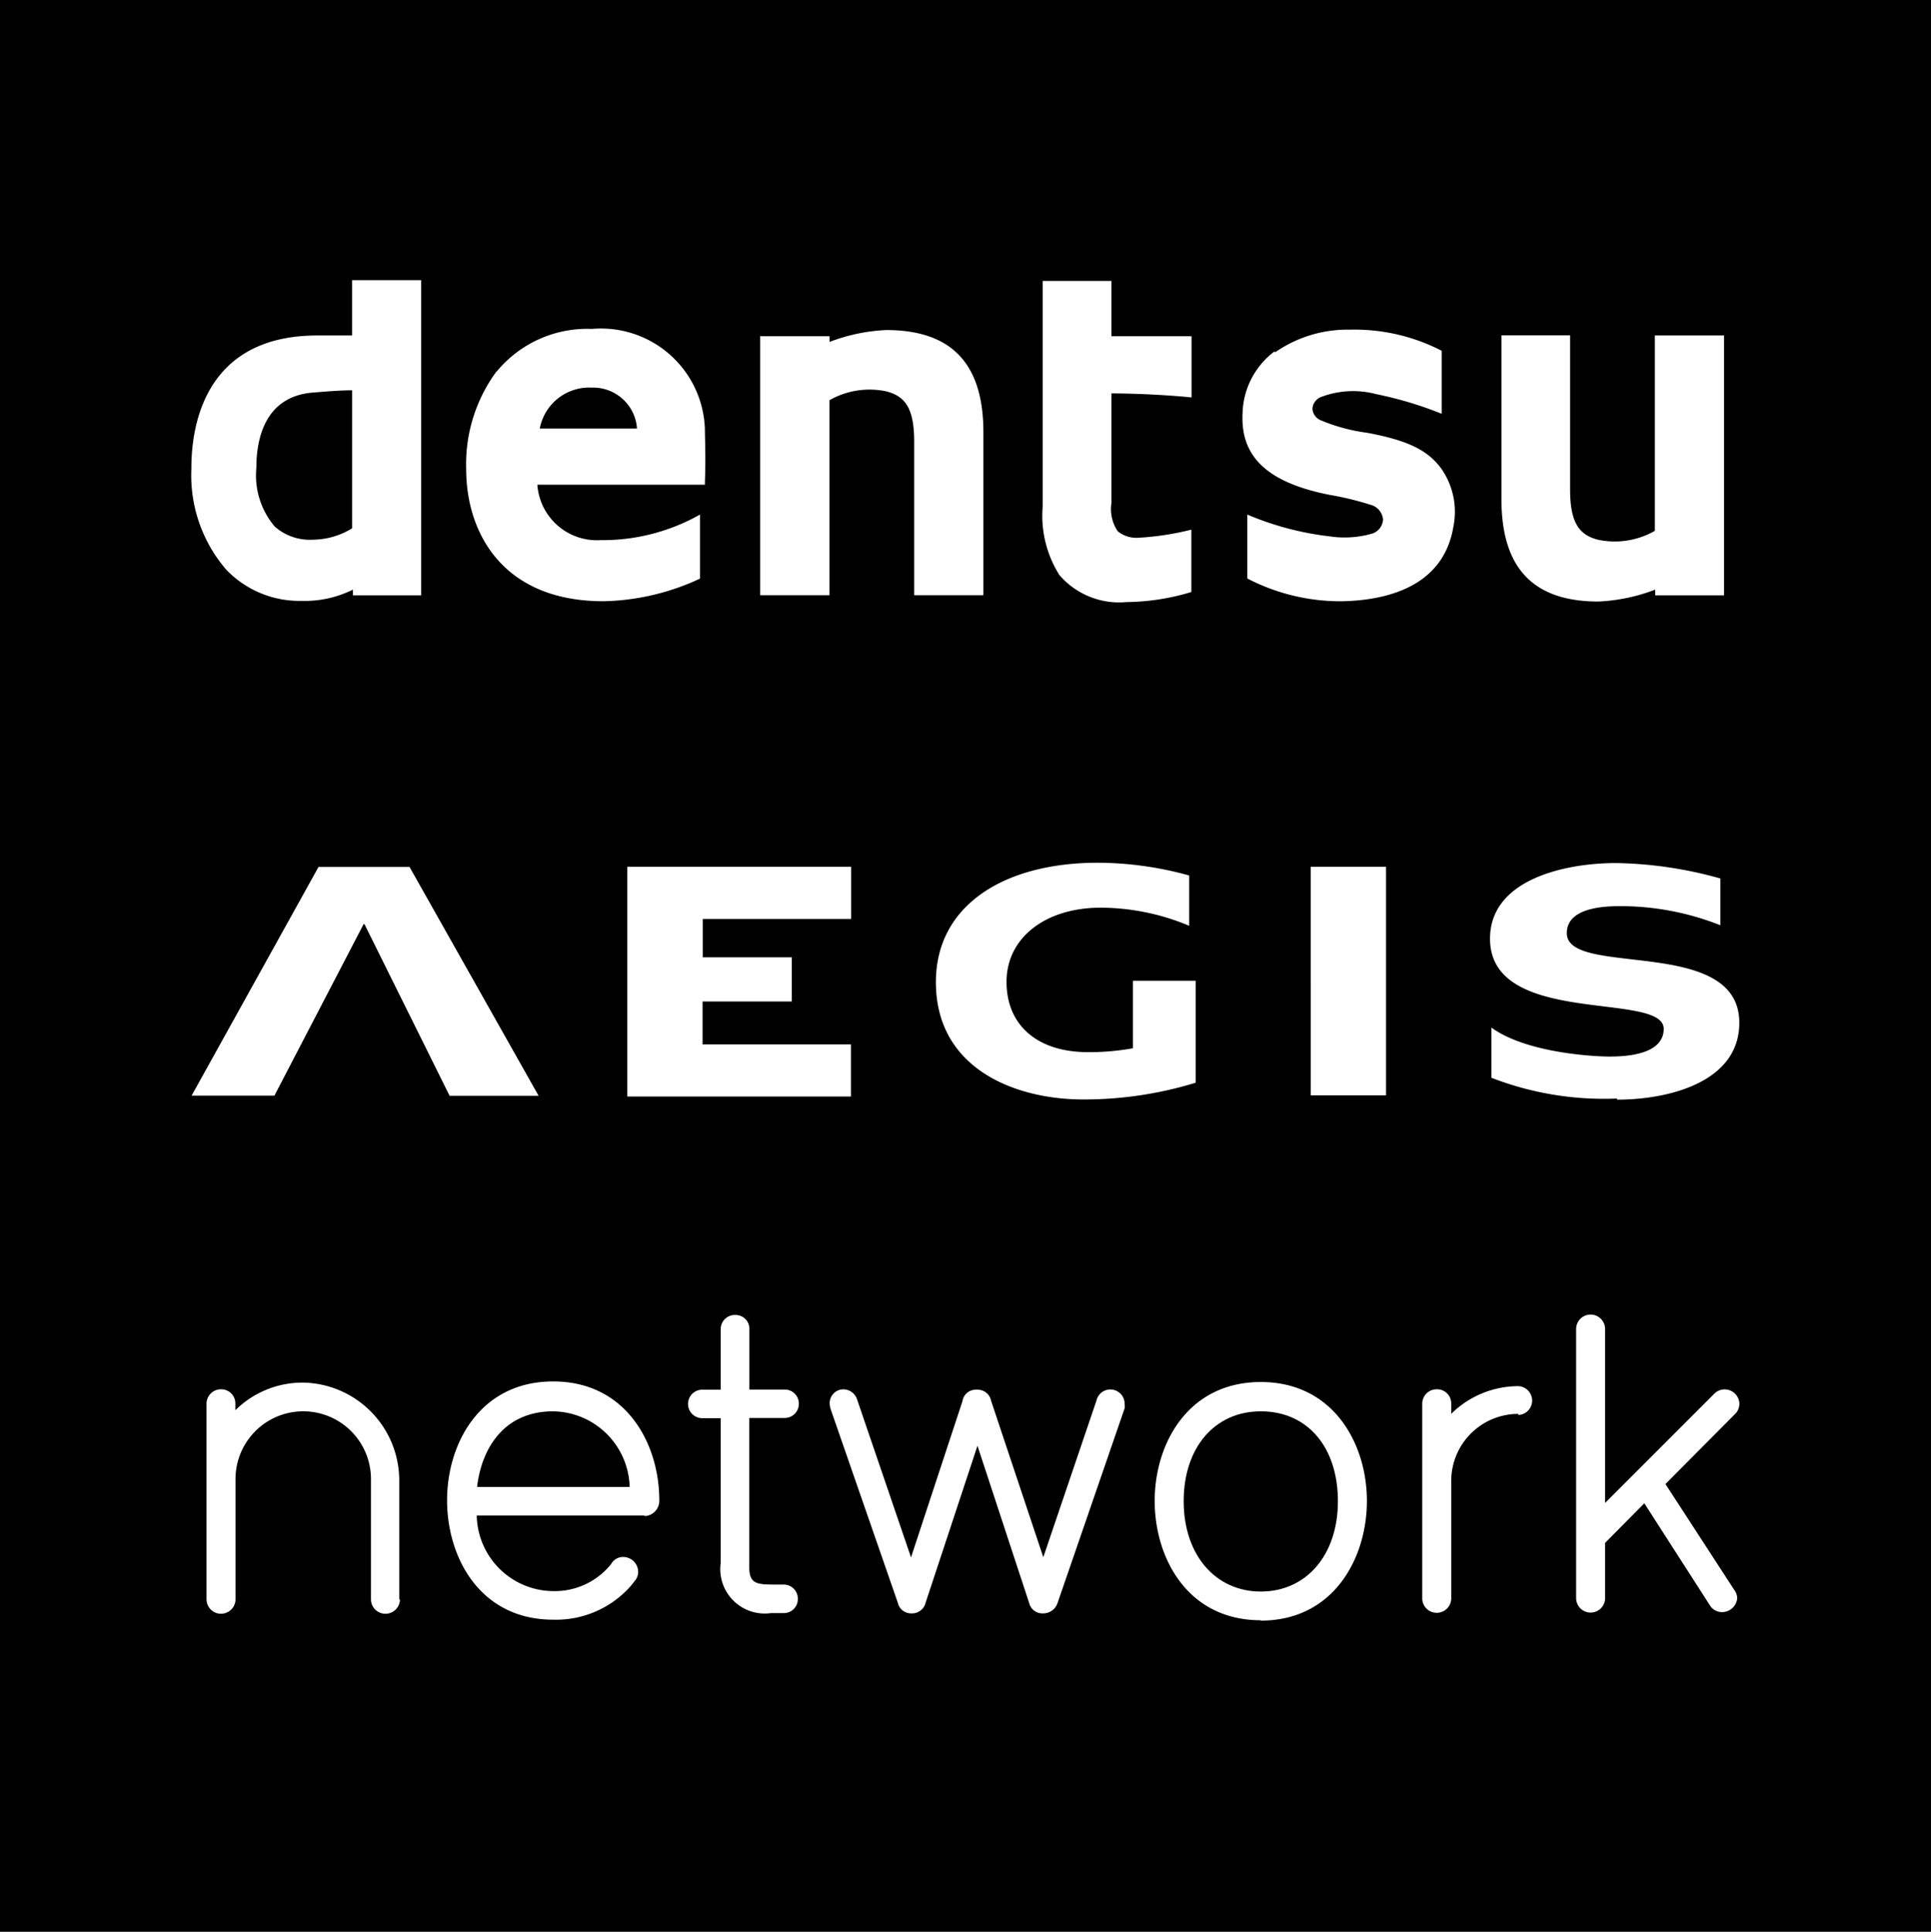 <svg xmlns="http://www.w3.org/2000/svg" width="82.985" height="83.006" viewBox="0 0 82.985 83.006"><defs><style>.a{fill:#000;}</style></defs><g transform="translate(-1073 -13101)"><path class="a" d="M99.731,102.67c-2.161,0-3.091,1.657-3.271,3.249h6.556A3.338,3.338,0,0,0,99.731,102.67Z" transform="translate(997.043 13058.975)"/><path class="a" d="M141.924,102.67c-1.981,0-3.314,1.556-3.314,3.861s1.362,3.883,3.314,3.883,3.314-1.563,3.314-3.883S143.934,102.67,141.924,102.67Z" transform="translate(985.259 13058.975)"/><path class="a" d="M102.433,41.609a2.161,2.161,0,0,0-2.233,1.758h4.178A1.888,1.888,0,0,0,102.433,41.609Z" transform="translate(995.997 13076.047)"/><path class="a" d="M85.733,48.189A3.248,3.248,0,0,0,87.4,47.7V41.77c-.569,0-1.347.072-1.643.094-2.161.151-2.471,2.089-2.471,3.235a3.4,3.4,0,0,0,.785,2.521A2.283,2.283,0,0,0,85.733,48.189Z" transform="translate(1000.731 13076.001)"/><path class="a" d="M68,18.49V101.5h82.985V18.49ZM132.5,32.9h2.975v6.621c0,1.441.4,1.96,1.2,2.161a3.467,3.467,0,0,0,2.442-.382V32.906h2.975V44.072h-2.961v-.245a7.814,7.814,0,0,1-2.435.511c-2.81,0-4.171-1.441-4.171-4.395V32.906Zm-9.69.72a5.46,5.46,0,0,1,3.206-.965,8.168,8.168,0,0,1,3.941.908V36.27a16.064,16.064,0,0,0-2.81-.843,3.867,3.867,0,0,0-2.413.137.584.584,0,0,0-.331.483.569.569,0,0,0,.353.5,7.733,7.733,0,0,0,2,.54c1.686.317,2.6.72,3.2,1.563a3.236,3.236,0,0,1,.5,2.493c-.439,2.572-2.882,3.148-4.805,3.184a8.691,8.691,0,0,1-4.049-.98V40.6a12.754,12.754,0,0,0,3.537.937,4.313,4.313,0,0,0,1.844-.122.677.677,0,0,0,.454-.605.721.721,0,0,0-.555-.634,12.728,12.728,0,0,0-1.722-.418c-2.687-.526-3.847-1.635-3.761-3.487a3.437,3.437,0,0,1,1.362-2.673ZM114.748,63.7a10.339,10.339,0,0,0,1.938-.166v-2.9h2.7v4.38a16.383,16.383,0,0,1-4.834.72c-2.939,0-6.332-1.326-6.332-5.043,0-3.292,2.918-5.129,6.959-5.129a14.825,14.825,0,0,1,3.926.548v2.161a9.9,9.9,0,0,0-3.8-.778c-2.385,0-4.049,1.3-4.049,3.184S112.6,63.7,114.748,63.7Zm-1.96-33.139h2.975v2.377h3.444v2.63c-.814-.086-2.269-.173-3.444-.173v4.726a1.693,1.693,0,0,0,.274,1.2,1.283,1.283,0,0,0,.922.274,12.02,12.02,0,0,0,2.24-.346v2.68a9.915,9.915,0,0,1-2.788.432,3.385,3.385,0,0,1-2.882-1.16,4.774,4.774,0,0,1-.72-2.939V30.528Zm-12.1,2.377h2.961v.245a7.75,7.75,0,0,1,2.435-.511c2.81,0,4.178,1.441,4.178,4.395v7h-2.975v-6.6c0-1.441-.389-1.952-1.2-2.161a3.479,3.479,0,0,0-2.442.382v8.378h-2.975V32.906Zm1.34,26.727v1.859H98.193v1.844h6.376v2.24h-9.61V55.736h9.618v2.241H98.2v1.65h3.833ZM89.346,34.454a5.042,5.042,0,0,1,4.092-1.83,4.467,4.467,0,0,1,4.84,4.059c.007.088.013.176.015.264,0,.375.043,1.225,0,2.24v.13h-7.2A2.565,2.565,0,0,0,93.805,41.7a8.511,8.511,0,0,0,4.279-1.1v2.752a10.241,10.241,0,0,1-4.15.973c-4.323,0-5.9-2.932-5.9-5.677a6.71,6.71,0,0,1,1.311-4.207ZM81.63,32.906h1.5V30.528H86.1V44.072H83.165v-.245a4.643,4.643,0,0,1-2.2.483,4.365,4.365,0,0,1-3.235-1.333,6.2,6.2,0,0,1-1.506-4.323C76.213,36.263,77.142,32.906,81.63,32.906Zm.058,22.837H85.6l5.547,9.834H87.322L83.662,58.2h-.036l-3.833,7.37H76.234Zm3.5,31.468a.623.623,0,1,1-1.246,0V82.045a2.91,2.91,0,0,0-5.821,0v5.165a.623.623,0,1,1-1.246,0V78.8a.62.62,0,0,1,.627-.612h0a.605.605,0,0,1,.612.6v.3A4.109,4.109,0,0,1,81,77.9a4.207,4.207,0,0,1,4.157,4.157v5.165Zm10.5-3.6h-7.2a3.311,3.311,0,0,0,3.271,3.249,3.1,3.1,0,0,0,2.507-1.167.585.585,0,0,1,.526-.3.648.648,0,0,1,.634.634.6.6,0,0,1-.13.375l-.195.245a4.279,4.279,0,0,1-3.328,1.441c-3.134,0-4.56-2.658-4.56-5.129s1.441-5.108,4.56-5.108,4.56,2.651,4.56,5.108a.656.656,0,0,1-.627.677Zm5.446,2.968h.548a.605.605,0,0,1,.605.605V87.2a.6.6,0,0,1-.591.605h-.562a1.91,1.91,0,0,1-2.161-2.161V79.43h-.792a.612.612,0,0,1,0-1.225h.792V75.6a.605.605,0,0,1,.605-.605H99.6a.591.591,0,0,1,.605.576V78.2h1.52a.6.6,0,0,1,.605.591V78.8a.605.605,0,0,1-.591.62H100.2v6.21C100.174,86.425,100.34,86.577,101.139,86.577ZM116.333,79l-2.882,8.364a.649.649,0,0,1-.627.454.583.583,0,0,1-.591-.432l-2.226-6.772-2.226,6.736a.6.6,0,0,1-.605.468.584.584,0,0,1-.591-.454L103.7,79.048a.9.9,0,0,1-.043-.231.591.591,0,0,1,.553-.626h.03a.62.62,0,0,1,.591.425l2.32,6.794,2.212-6.714a.576.576,0,0,1,.605-.49.591.591,0,0,1,.627.483l2.241,6.714,2.284-6.729a.613.613,0,0,1,1.211.136v.022a.473.473,0,0,1,0,.18Zm5.85,9.113c-3.134,0-4.56-2.658-4.56-5.129s1.441-5.108,4.56-5.108,4.56,2.651,4.56,5.108-1.426,5.144-4.56,5.144Zm5.382-22.556h-3.235V55.736h3.235v9.819Zm5.684,13.688a2.882,2.882,0,0,0-2.882,2.882v5.043a.623.623,0,1,1-1.246,0V78.8a.619.619,0,0,1,.627-.612h.007a.605.605,0,0,1,.612.6v.454a4.115,4.115,0,0,1,2.882-1.189.62.62,0,0,1,0,1.239Zm9.286,7.572a.607.607,0,0,1,.122.346.655.655,0,0,1-.648.6.611.611,0,0,1-.519-.281l-2.824-4.395-1.686,1.7V87.16a.623.623,0,1,1-1.246,0V75.6a.623.623,0,1,1,1.246,0v7.471l4.683-4.683a.622.622,0,0,1,.454-.195.634.634,0,0,1,.634.612.622.622,0,0,1-.195.454l-2.983,3Zm-5.043-21.123a13.358,13.358,0,0,1-5.4-.893V62.644c1.542,1.124,4.553,1.246,5.043,1.246s2.363,0,2.363-1.189c0-1.635-7.464-.058-7.464-3.876,0-2.514,3.148-3.249,5.425-3.249a17.441,17.441,0,0,1,4.474.663v2.01a11.645,11.645,0,0,0-4.178-.821c-.5,0-2.421-.043-2.421,1.16,0,1.924,7.413.094,7.413,3.847.007,2.529-2.983,3.307-5.252,3.307Z" transform="translate(1005 13082.51)"/></g></svg>